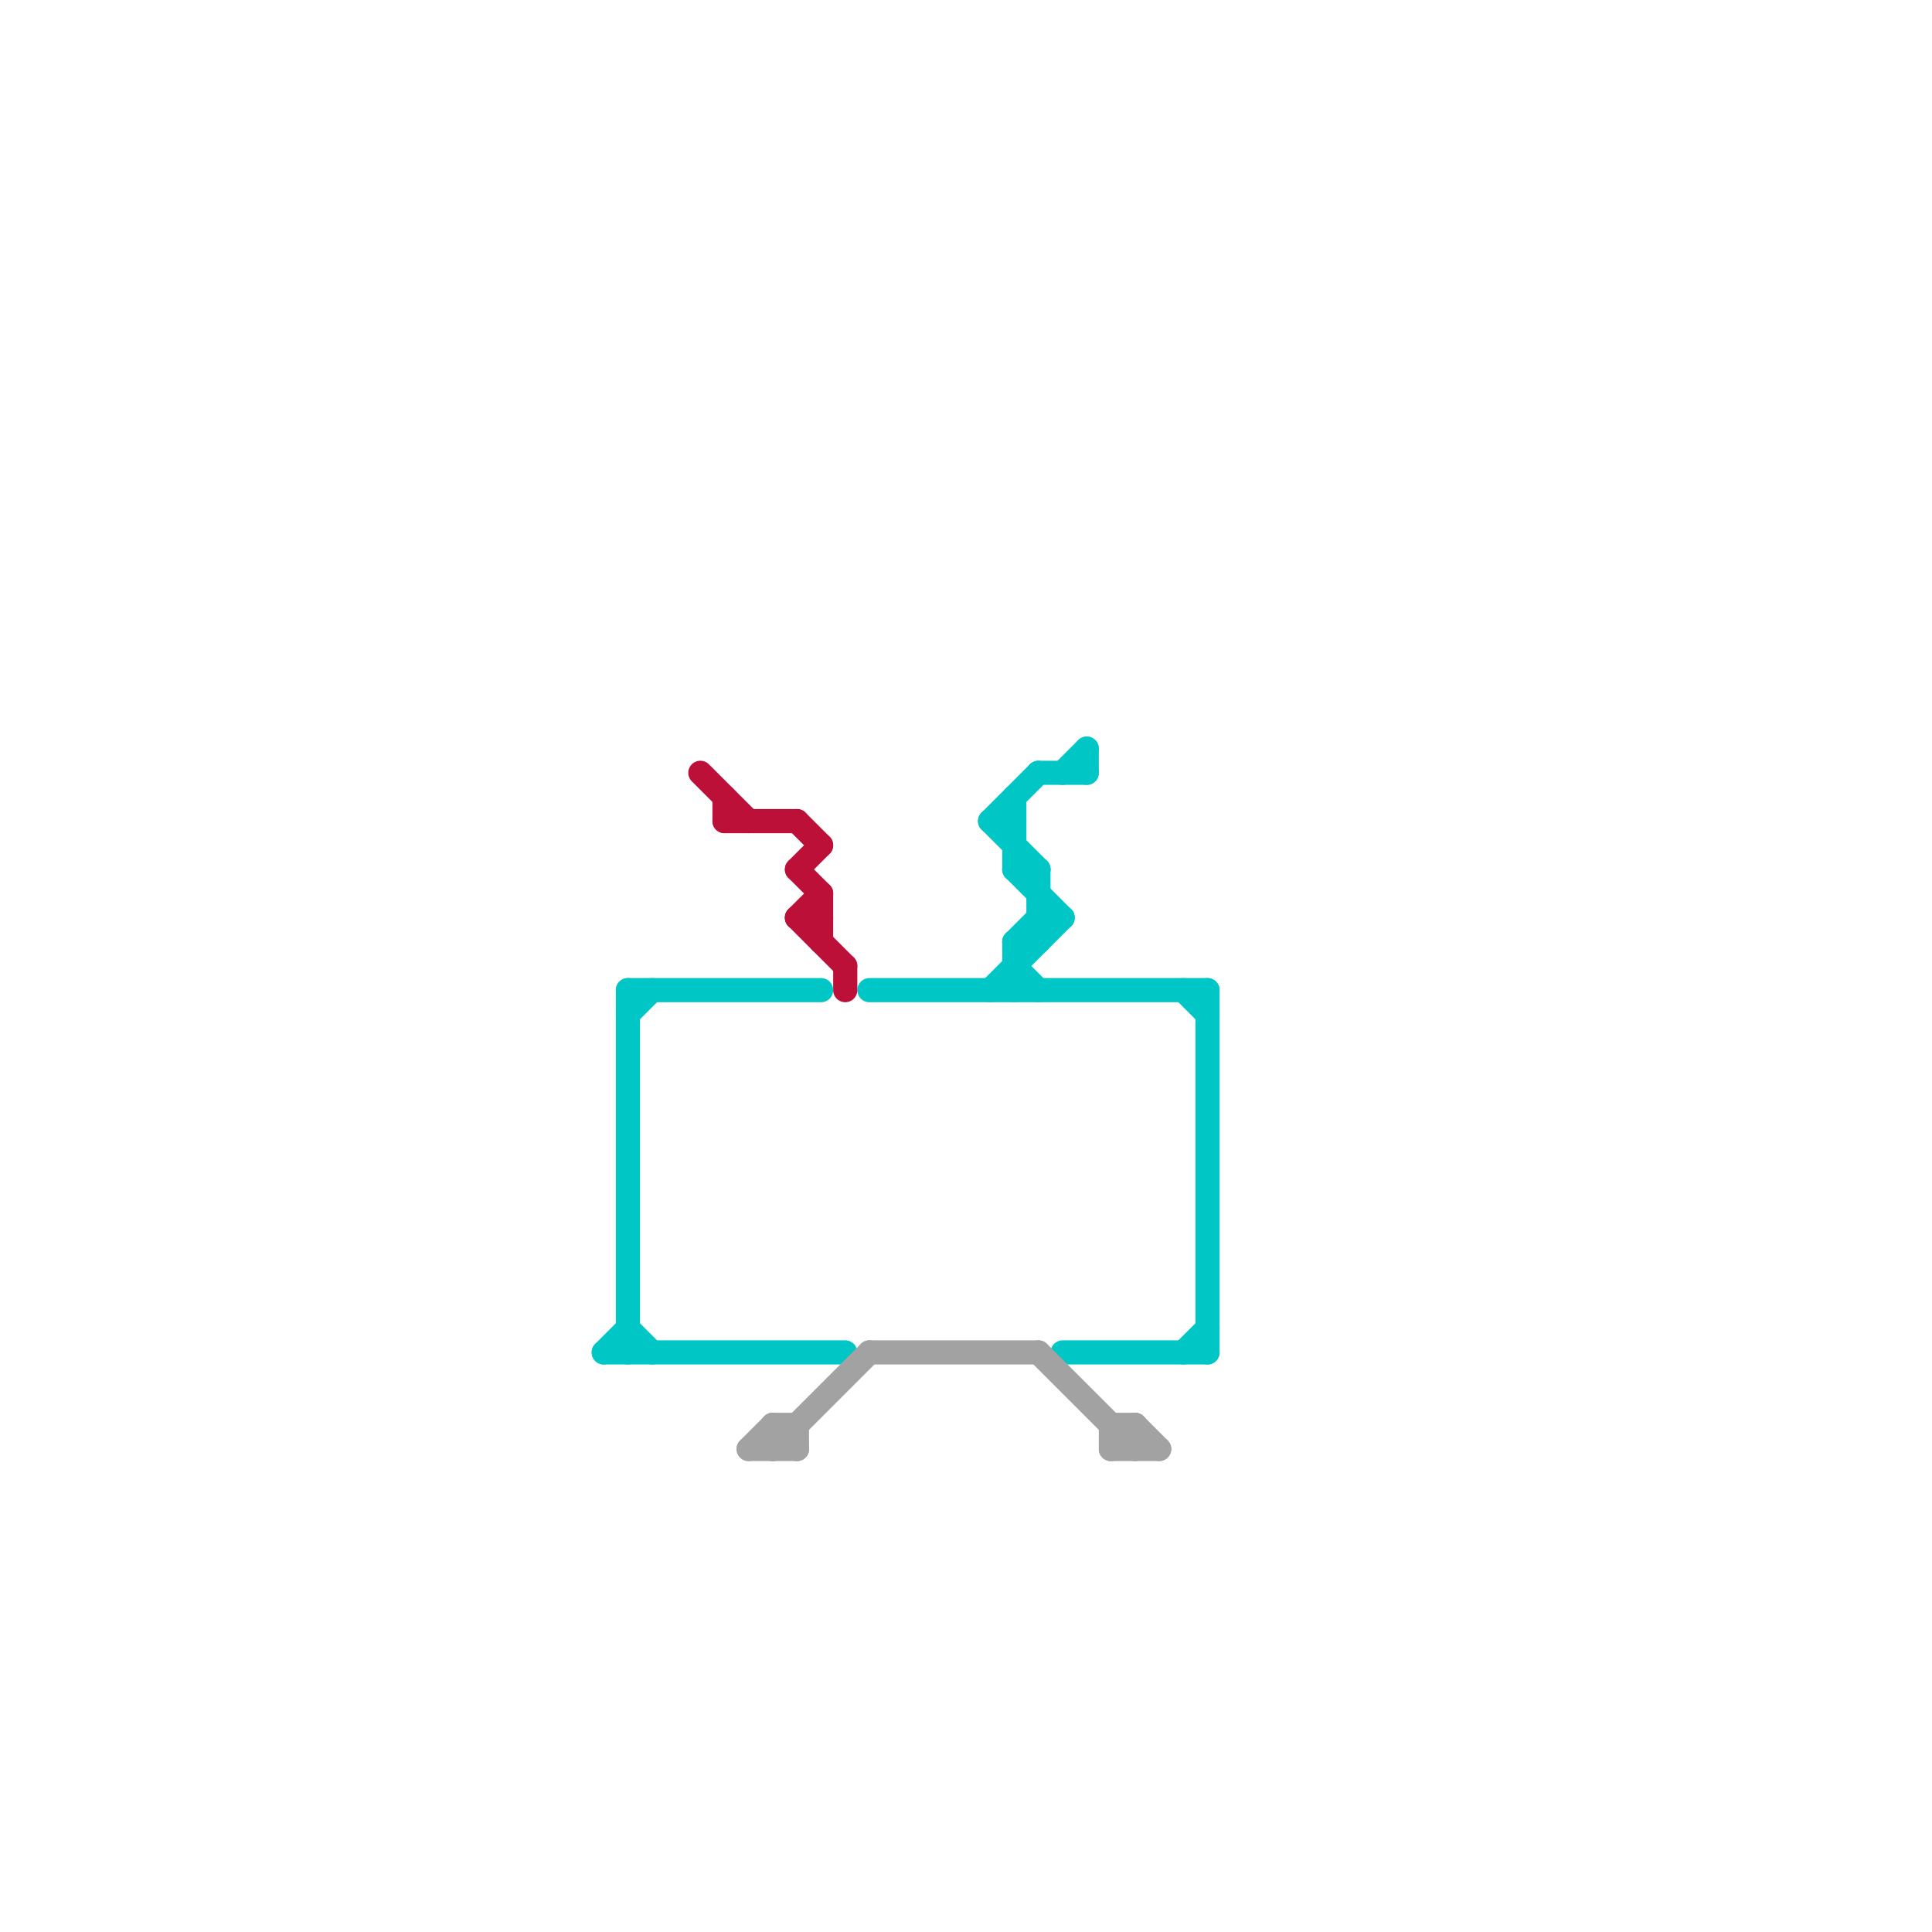 
<svg version="1.1" xmlns="http://www.w3.org/2000/svg" viewBox="0 0 80 80">
<style>text { font: 1px Helvetica; font-weight: 600; white-space: pre; dominant-baseline: central; } line { stroke-width: 1; fill: none; stroke-linecap: round; stroke-linejoin: round; } .c0 { stroke: #00c6c6 } .c1 { stroke: #bd1038 } .c2 { stroke: #a2a2a2 }</style><defs><g id="wm-xf"><circle r="1.2" fill="#000"/><circle r="0.9" fill="#fff"/><circle r="0.6" fill="#000"/><circle r="0.3" fill="#fff"/></g><g id="wm"><circle r="0.6" fill="#000"/><circle r="0.3" fill="#fff"/></g></defs><line class="c0" x1="36" y1="41" x2="50" y2="41"/><line class="c0" x1="42" y1="36" x2="44" y2="38"/><line class="c0" x1="26" y1="41" x2="26" y2="56"/><line class="c0" x1="44" y1="56" x2="50" y2="56"/><line class="c0" x1="42" y1="36" x2="43" y2="36"/><line class="c0" x1="42" y1="33" x2="42" y2="36"/><line class="c0" x1="50" y1="41" x2="50" y2="56"/><line class="c0" x1="42" y1="39" x2="43" y2="38"/><line class="c0" x1="42" y1="40" x2="43" y2="41"/><line class="c0" x1="26" y1="55" x2="27" y2="56"/><line class="c0" x1="43" y1="32" x2="45" y2="32"/><line class="c0" x1="42" y1="39" x2="43" y2="39"/><line class="c0" x1="43" y1="36" x2="43" y2="39"/><line class="c0" x1="49" y1="41" x2="50" y2="42"/><line class="c0" x1="26" y1="42" x2="27" y2="41"/><line class="c0" x1="26" y1="41" x2="34" y2="41"/><line class="c0" x1="43" y1="38" x2="44" y2="38"/><line class="c0" x1="41" y1="34" x2="43" y2="36"/><line class="c0" x1="44" y1="32" x2="45" y2="31"/><line class="c0" x1="25" y1="56" x2="35" y2="56"/><line class="c0" x1="41" y1="41" x2="44" y2="38"/><line class="c0" x1="42" y1="39" x2="42" y2="41"/><line class="c0" x1="41" y1="34" x2="42" y2="34"/><line class="c0" x1="41" y1="34" x2="43" y2="32"/><line class="c0" x1="45" y1="31" x2="45" y2="32"/><line class="c0" x1="25" y1="56" x2="26" y2="55"/><line class="c0" x1="49" y1="56" x2="50" y2="55"/><line class="c1" x1="30" y1="34" x2="33" y2="34"/><line class="c1" x1="34" y1="37" x2="34" y2="39"/><line class="c1" x1="33" y1="38" x2="35" y2="40"/><line class="c1" x1="35" y1="40" x2="35" y2="41"/><line class="c1" x1="29" y1="32" x2="31" y2="34"/><line class="c1" x1="30" y1="33" x2="30" y2="34"/><line class="c1" x1="33" y1="36" x2="34" y2="37"/><line class="c1" x1="33" y1="34" x2="34" y2="35"/><line class="c1" x1="33" y1="38" x2="34" y2="38"/><line class="c1" x1="33" y1="36" x2="34" y2="35"/><line class="c1" x1="33" y1="38" x2="34" y2="37"/><line class="c2" x1="46" y1="60" x2="48" y2="60"/><line class="c2" x1="46" y1="59" x2="46" y2="60"/><line class="c2" x1="36" y1="56" x2="43" y2="56"/><line class="c2" x1="47" y1="59" x2="47" y2="60"/><line class="c2" x1="32" y1="60" x2="36" y2="56"/><line class="c2" x1="46" y1="60" x2="47" y2="59"/><line class="c2" x1="31" y1="60" x2="32" y2="59"/><line class="c2" x1="31" y1="60" x2="33" y2="60"/><line class="c2" x1="47" y1="59" x2="48" y2="60"/><line class="c2" x1="32" y1="59" x2="33" y2="60"/><line class="c2" x1="43" y1="56" x2="47" y2="60"/><line class="c2" x1="33" y1="59" x2="33" y2="60"/><line class="c2" x1="32" y1="59" x2="32" y2="60"/><line class="c2" x1="32" y1="59" x2="33" y2="59"/><line class="c2" x1="46" y1="59" x2="47" y2="59"/>
</svg>
